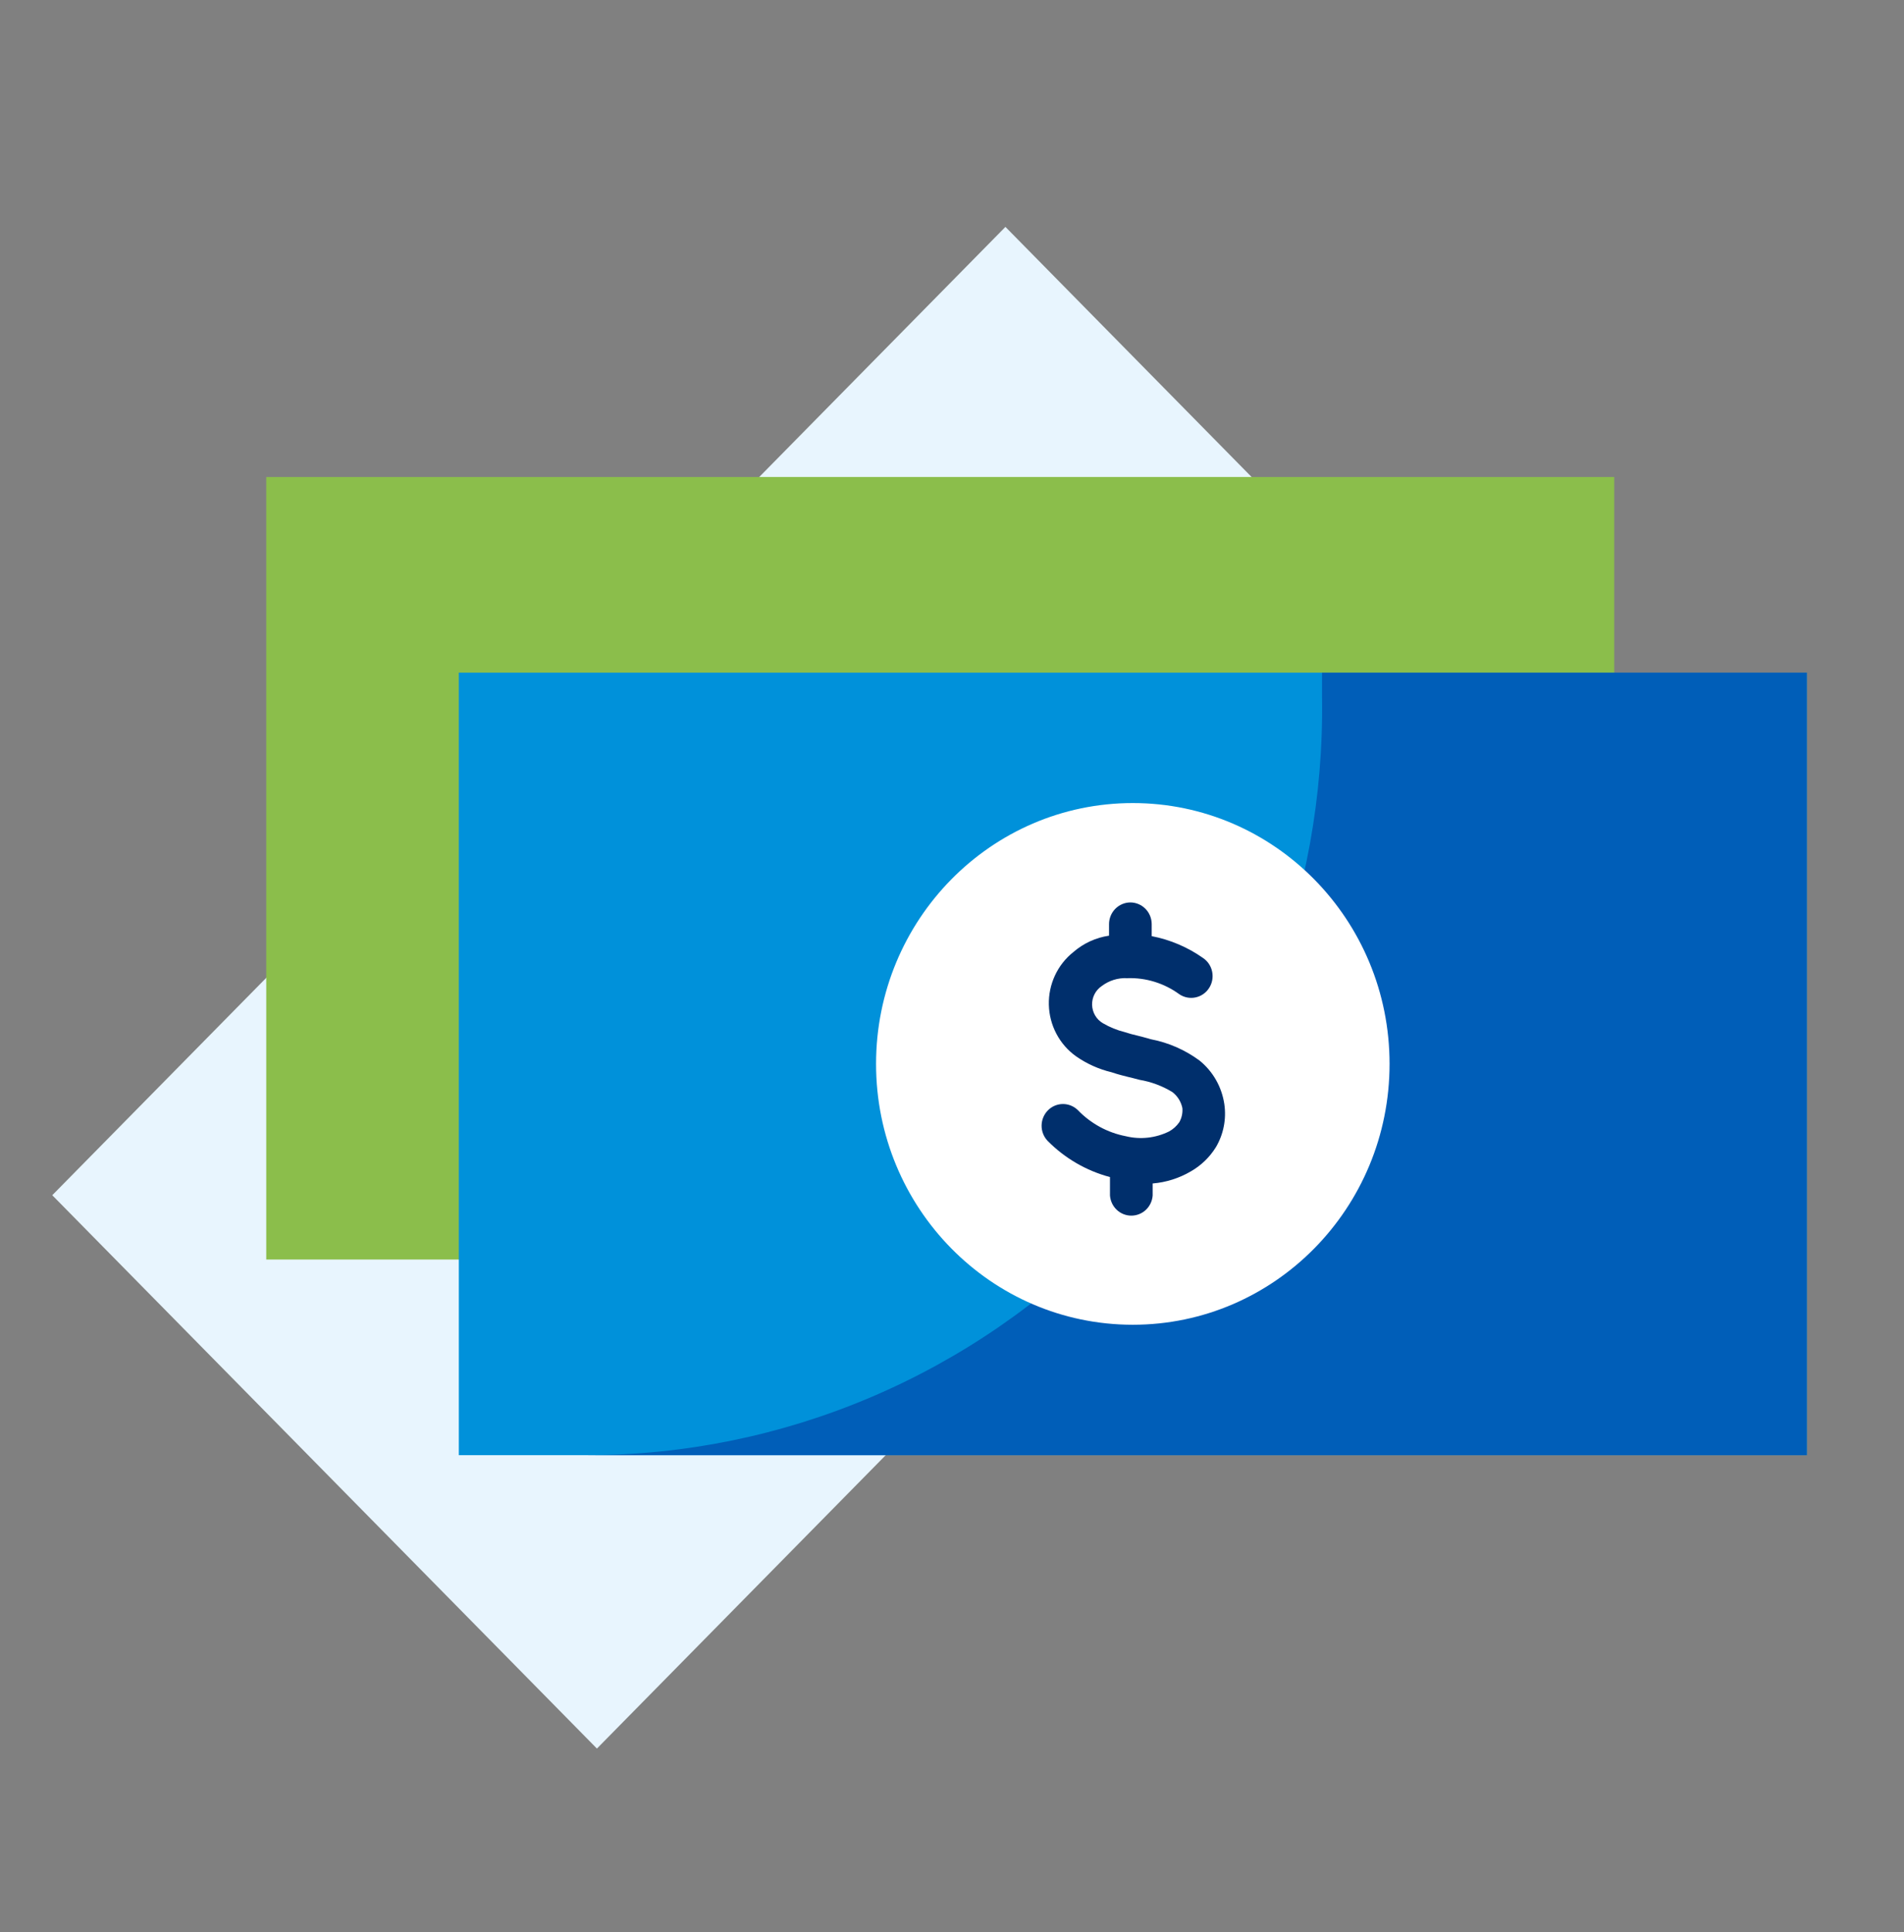 <svg width="69" height="70" viewBox="0 0 69 70" fill="none" xmlns="http://www.w3.org/2000/svg">
<rect x="0" y="0" width="69" height="70" fill="#808080" stroke="none"/>
<g id="Spot - Cash" clip-path="url(#clip0_3205_10772)">
<path id="Vector" d="M36.436 8.22L1.894 43.301L21.632 63.348L56.174 28.267L36.436 8.22Z" fill="#E8F5FE"/>
<path id="Vector_2" d="M58.499 17.281H9.649V45.631H58.499V17.281Z" fill="#8BBE4B"/>
<path id="Vector_3" d="M65.477 24.369H16.627V52.719H65.477V24.369Z" fill="#0091DA"/>
<path id="Vector_4" d="M47.91 24.369V25.244C47.965 28.831 47.316 32.393 46.002 35.724C44.688 39.054 42.736 42.086 40.258 44.642C37.779 47.199 34.825 49.23 31.568 50.616C28.31 52.003 24.813 52.718 21.28 52.719H65.477V24.369H47.91Z" fill="#005EB8"/>
<path id="Vector_5" d="M41.052 47.994C46.191 47.994 50.357 43.763 50.357 38.544C50.357 33.325 46.191 29.094 41.052 29.094C35.913 29.094 31.748 33.325 31.748 38.544C31.748 43.763 35.913 47.994 41.052 47.994Z" fill="white"/>
<path id="Vector_6" d="M44.369 40.001C44.277 39.377 43.955 38.813 43.469 38.421C42.946 38.036 42.346 37.773 41.711 37.651C41.487 37.586 41.349 37.551 41.225 37.52C41.069 37.486 40.915 37.443 40.764 37.393C40.484 37.324 40.216 37.215 39.967 37.069C39.852 37.002 39.755 36.906 39.687 36.789C39.619 36.673 39.581 36.542 39.577 36.407C39.573 36.272 39.603 36.138 39.665 36.018C39.726 35.898 39.817 35.796 39.928 35.722C40.194 35.521 40.519 35.421 40.85 35.438C41.525 35.414 42.188 35.619 42.737 36.019C42.908 36.135 43.118 36.178 43.32 36.136C43.522 36.096 43.699 35.975 43.813 35.801C43.928 35.627 43.969 35.414 43.929 35.209C43.889 35.003 43.77 34.823 43.598 34.707C43.039 34.313 42.405 34.044 41.737 33.915V33.477C41.736 33.269 41.654 33.07 41.509 32.923C41.363 32.777 41.167 32.694 40.962 32.694C40.757 32.696 40.561 32.779 40.416 32.927C40.272 33.074 40.191 33.274 40.191 33.482V33.898C39.713 33.968 39.265 34.174 38.898 34.492C38.614 34.718 38.385 35.008 38.231 35.34C38.077 35.671 38.001 36.035 38.01 36.401C38.019 36.768 38.112 37.127 38.282 37.45C38.452 37.774 38.694 38.052 38.989 38.264C39.38 38.538 39.818 38.735 40.281 38.846C40.557 38.938 40.712 38.972 40.867 39.012C41.022 39.051 41.091 39.064 41.298 39.121C41.715 39.191 42.115 39.34 42.478 39.559C42.669 39.7 42.801 39.91 42.849 40.145C42.864 40.323 42.825 40.502 42.737 40.657C42.641 40.794 42.516 40.908 42.37 40.989C41.883 41.23 41.329 41.292 40.802 41.164C40.139 41.037 39.53 40.706 39.058 40.215C38.911 40.073 38.715 39.995 38.513 39.997C38.31 40 38.116 40.083 37.973 40.229C37.83 40.375 37.749 40.572 37.747 40.778C37.745 40.984 37.823 41.182 37.964 41.331C38.59 41.964 39.37 42.417 40.225 42.643V43.312C40.24 43.511 40.328 43.696 40.471 43.831C40.614 43.966 40.803 44.041 40.998 44.041C41.194 44.041 41.383 43.966 41.526 43.831C41.669 43.696 41.757 43.511 41.772 43.312V42.875C42.259 42.835 42.731 42.686 43.154 42.438C43.524 42.227 43.837 41.926 44.063 41.562C44.34 41.093 44.448 40.541 44.369 40.001Z" fill="#002F6C"/>
</g>
<defs>
<clipPath id="clip0_3205_10772">
<rect width="68.923" height="70" fill="white"/>
</clipPath>
</defs>
</svg>
